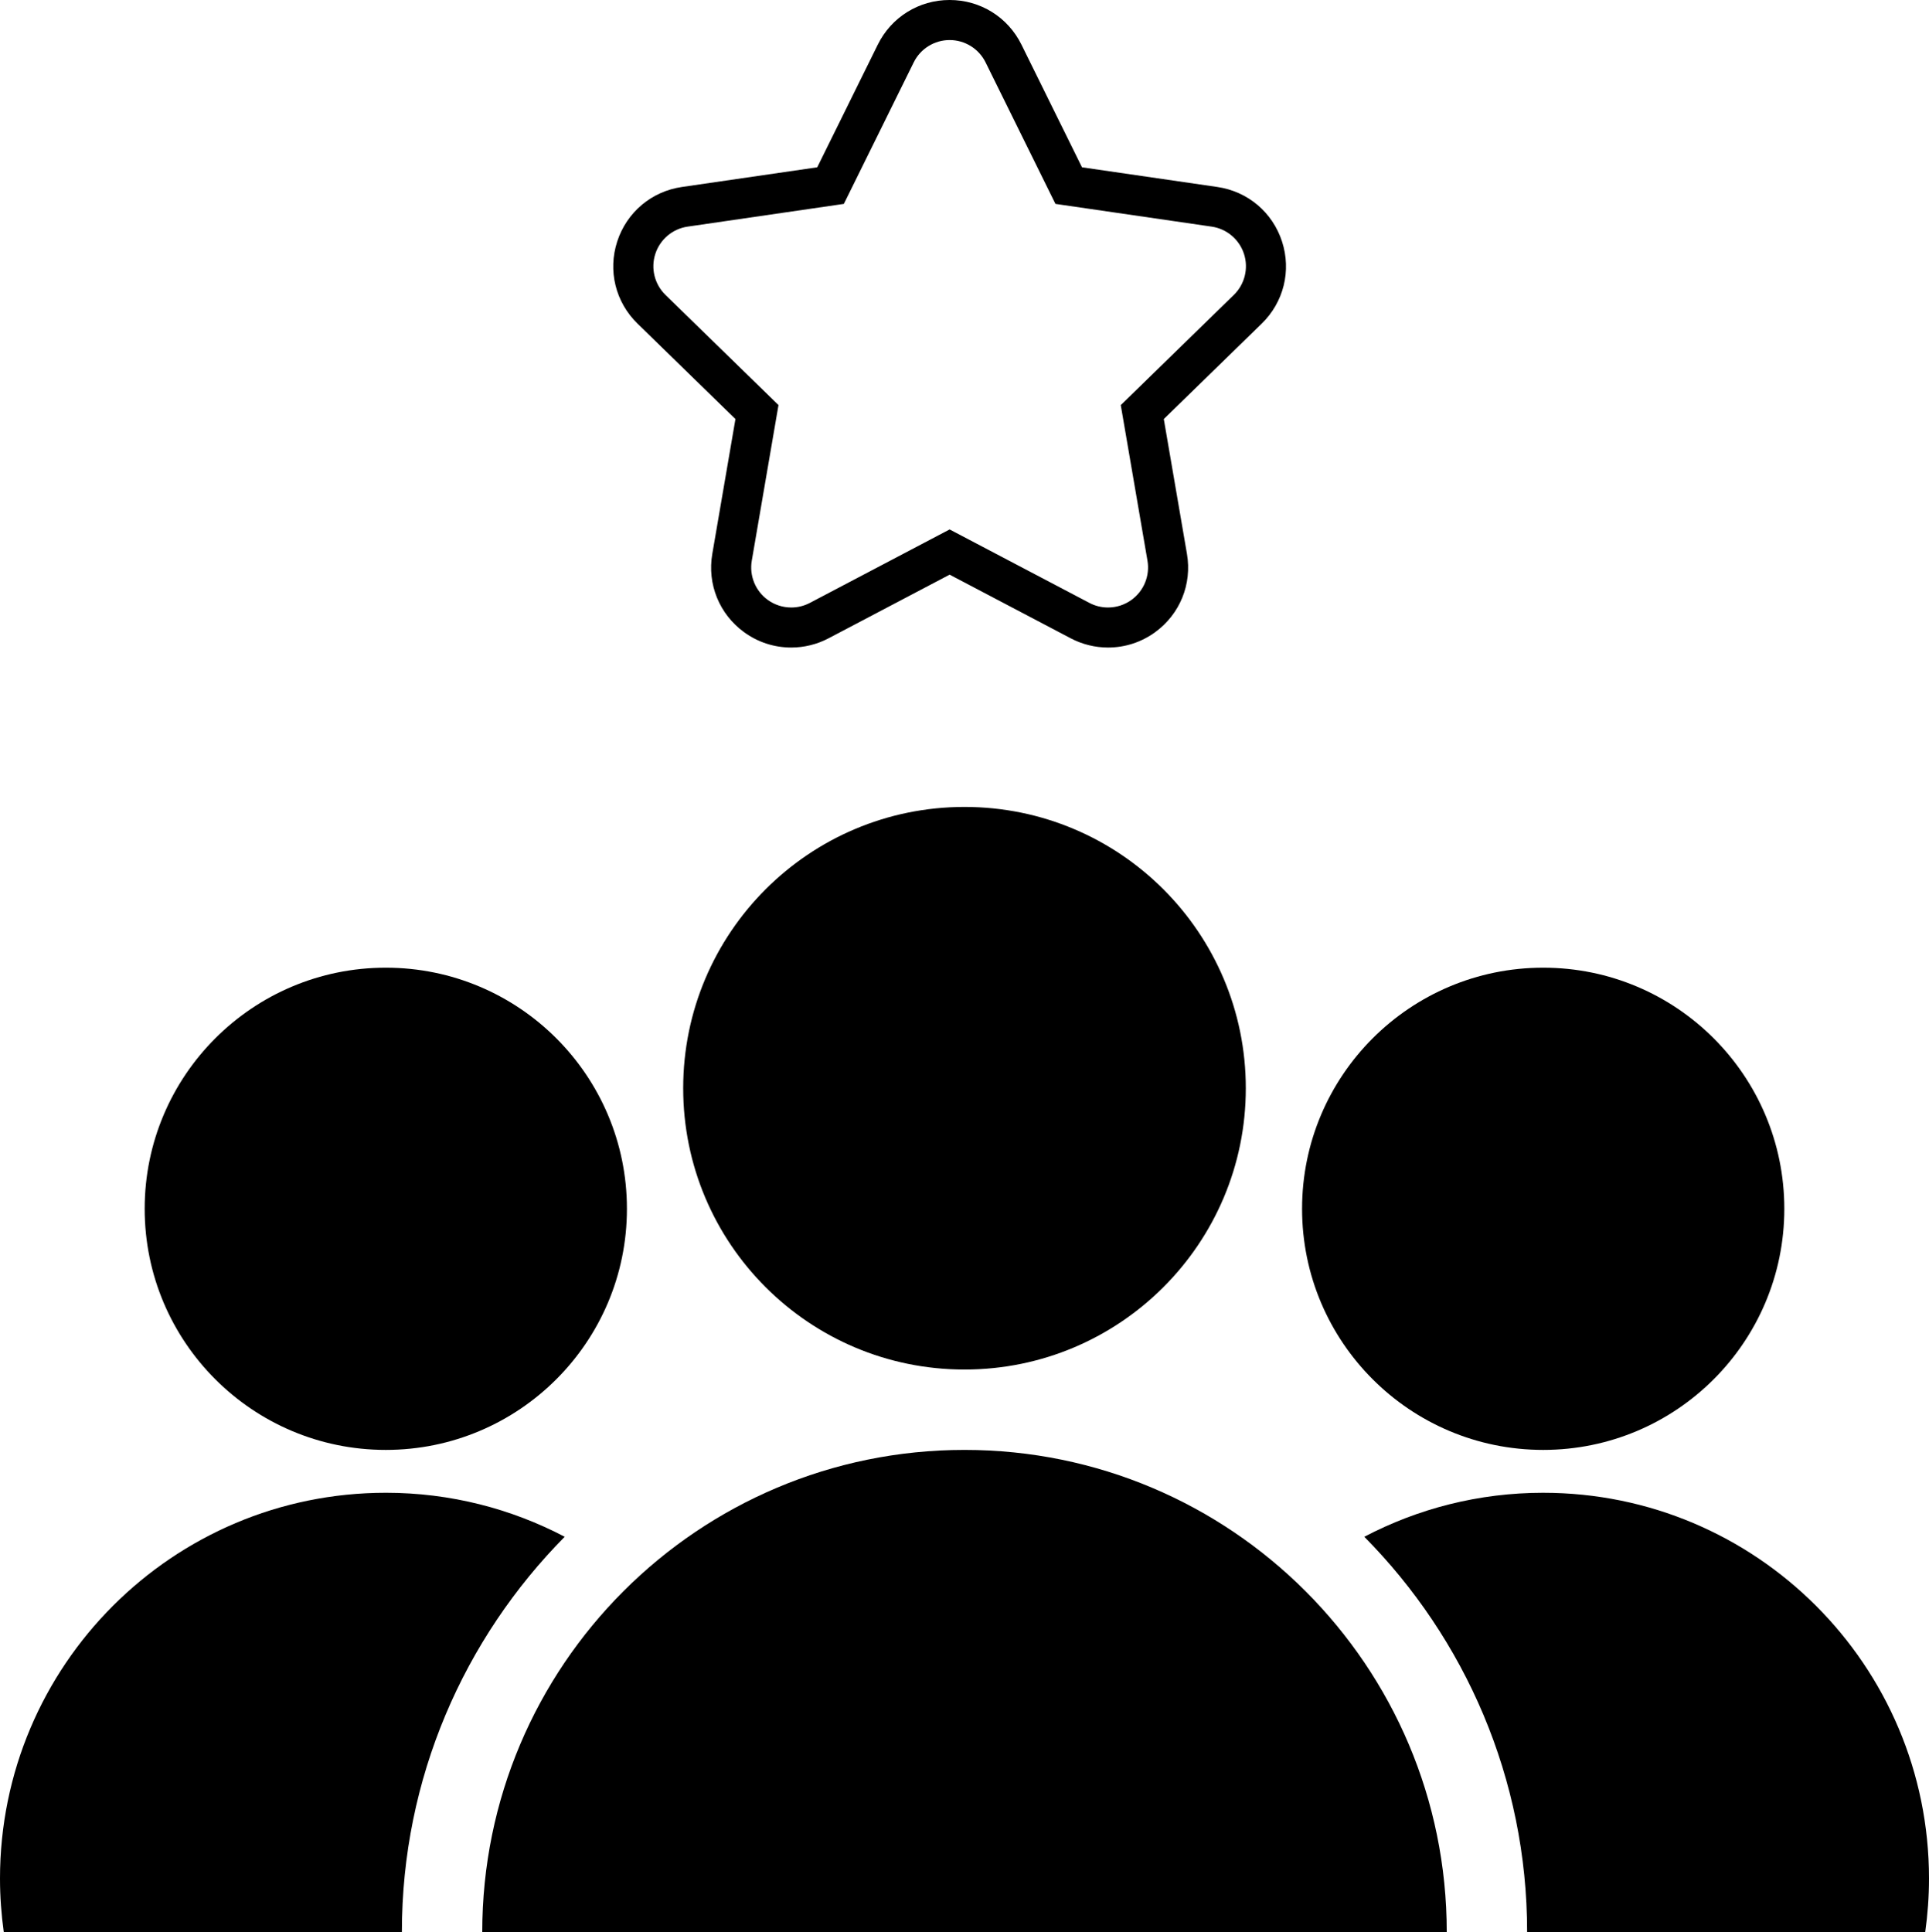 <?xml version="1.0" encoding="UTF-8"?><svg id="Calque_2" xmlns="http://www.w3.org/2000/svg" viewBox="0 0 192 192.321"><g id="Layer_1"><path d="m96,144.321c-26.51,0-48,21.49-48,48h96c0-26.51-21.49-48-48-48Z"/><circle cx="153.6" cy="120.321" r="24"/><path d="m153.6,148.587c-6.428,0-12.482,1.587-17.805,4.38,10.011,10.122,16.205,24.026,16.205,39.354h39.623c.243-1.744.377-3.523.377-5.333,0-21.208-17.192-38.4-38.4-38.4Z"/><path d="m38.4,148.587c-21.208,0-38.4,17.192-38.4,38.4,0,1.811.135,3.589.377,5.333h39.623c0-15.327,6.194-29.232,16.205-39.354-5.323-2.792-11.377-4.38-17.805-4.38Z"/><circle cx="96" cy="108.321" r="28"/><circle cx="38.4" cy="120.321" r="24"/><path d="m115.836,41.712l9.751-9.502c2.189-2.133,2.962-5.264,2.018-8.171-.946-2.909-3.412-4.988-6.438-5.428l-13.473-1.959-6.026-12.209c-1.353-2.74-4.092-4.444-7.149-4.444s-5.796,1.703-7.149,4.444l-6.026,12.209-13.475,1.96c-3.024.439-5.49,2.518-6.435,5.426-.944,2.908-.171,6.039,2.017,8.172l9.751,9.502-2.304,13.421c-.518,3.012.697,6,3.17,7.798,1.375.997,2.994,1.523,4.688,1.523,1.29,0,2.575-.318,3.715-.919l12.049-6.335,12.054,6.337c1.135.598,2.419.917,3.71.917,1.693,0,3.313-.526,4.684-1.521,2.477-1.8,3.691-4.788,3.174-7.8l-2.305-13.421Zm-4.283-1.392l2.659,15.488c.257,1.496-.358,3.007-1.585,3.9-.695.504-1.517.761-2.344.761-.635,0-1.272-.151-1.855-.458l-13.909-7.312-13.909,7.312c-.583.307-1.22.458-1.855.458-.826,0-1.649-.257-2.343-.761-1.227-.892-1.842-2.404-1.585-3.9l2.659-15.488-11.251-10.965c-1.086-1.059-1.477-2.643-1.009-4.085.469-1.443,1.717-2.495,3.218-2.713l15.548-2.262,6.954-14.087c.671-1.361,2.057-2.222,3.575-2.222s2.903.861,3.575,2.222l6.954,14.087,15.548,2.262c1.502.218,2.749,1.27,3.219,2.713.468,1.442.077,3.026-1.009,4.085l-11.251,10.965Z"/></g></svg>